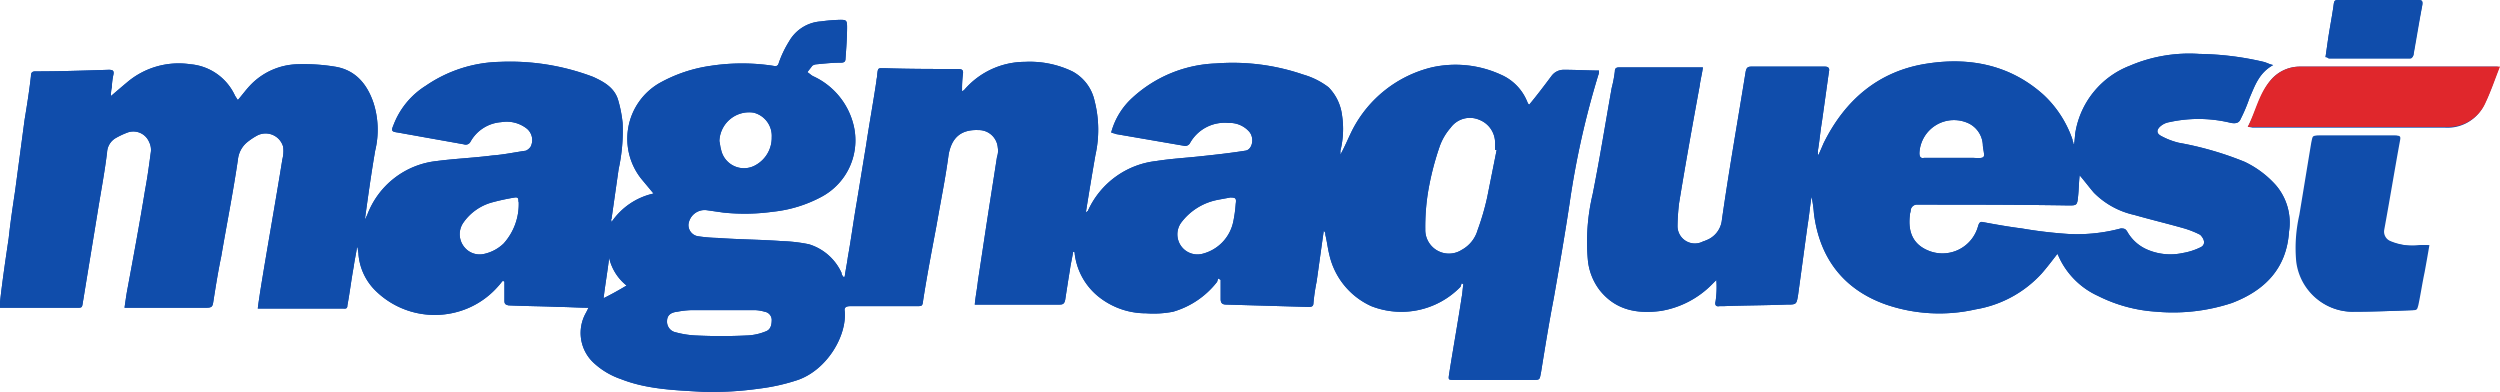 <svg xmlns="http://www.w3.org/2000/svg" width="315.2" height="49.426" viewBox="0 0 315.2 49.426">
  <g id="magnaquest" transform="translate(0.2 -0.4)">
    <path id="Path_4380" data-name="Path 4380" d="M201.8,9.3c-1.6,0-3.2-.1-4.9-.1a1.9,1.9,0,0,0-1.5.8c-.9,1.2-1.8,2.4-2.8,3.6l-.1-.1c-.1-.1-.1-.2-.2-.4A6.264,6.264,0,0,0,189,9.8a13.706,13.706,0,0,0-8.7-.9,15.32,15.32,0,0,0-10,7.9c-.5,1-.9,2-1.5,3.1v-.5a11.4,11.4,0,0,0,.2-4.5,6.091,6.091,0,0,0-1.7-3.5,9.624,9.624,0,0,0-3.2-1.6,27.369,27.369,0,0,0-11-1.4,16.443,16.443,0,0,0-10.5,4.3,9.107,9.107,0,0,0-2.7,4.4c.2.1.4.1.6.2l8.7,1.5a.713.713,0,0,0,.6-.3,5.007,5.007,0,0,1,4.9-2.6,3.272,3.272,0,0,1,2.6,1.1c.7.8.4,2.3-.5,2.4-1.9.3-3.7.5-5.6.7-1.8.2-3.7.3-5.6.6a10.769,10.769,0,0,0-8.6,6.2c0,.1-.1.1-.3.3q.6-3.75,1.2-7.2a14.638,14.638,0,0,0-.1-6.9A5.532,5.532,0,0,0,135,9.4a12.429,12.429,0,0,0-6-1.2,10.11,10.11,0,0,0-7.6,3.5.769.769,0,0,1-.3.2,14.083,14.083,0,0,1,.1-2.1c.1-.6-.1-.7-.7-.7-3,0-6.1,0-9.1-.1-.9,0-.9-.1-1,.8,0,.3-.1.6-.1.8-.4,2.7-.9,5.4-1.3,8.1-.4,2.4-.8,4.9-1.2,7.3-.4,2.3-.7,4.6-1.1,6.8-.1.8-.3,1.7-.4,2.5h-.2c-.1-.2-.2-.3-.2-.5a6.647,6.647,0,0,0-4.1-3.6,19.7,19.7,0,0,0-3.4-.4c-2.7-.2-5.4-.2-8.1-.4a19.419,19.419,0,0,1-2.4-.2,1.435,1.435,0,0,1-1.3-1.5,2.055,2.055,0,0,1,2.3-1.8l2.1.3a25.73,25.73,0,0,0,6.2-.1,16.6,16.6,0,0,0,6.2-1.9,8.065,8.065,0,0,0,4-9.1,9.162,9.162,0,0,0-5.1-6.1c-.2-.1-.4-.3-.7-.5.2-.3.4-.5.6-.8a1.072,1.072,0,0,1,.6-.2c1-.1,2-.2,3-.2.4,0,.6-.1.6-.5.1-1.3.2-2.7.2-4,0-.8-.1-.9-.8-.9a21.052,21.052,0,0,0-2.5.2,4.991,4.991,0,0,0-4,2.5A13.43,13.43,0,0,0,98,8.3c-.1.4-.3.5-.7.4a26.154,26.154,0,0,0-7.9,0,18.541,18.541,0,0,0-6.5,2.2A8.107,8.107,0,0,0,80.7,23l1.5,1.8a8.672,8.672,0,0,0-5.3,3.6c0-.2-.1-.3,0-.4l.9-6.3a22.387,22.387,0,0,0,.5-5.8,15.944,15.944,0,0,0-.6-3c-.5-1.5-1.8-2.2-3.1-2.8A29.565,29.565,0,0,0,62.8,8.2a17.132,17.132,0,0,0-9.3,3,10.072,10.072,0,0,0-4.1,5c-.3.7-.2.8.5.9.6.1,1.1.2,1.7.3,2.2.4,4.5.8,6.7,1.2a.67.67,0,0,0,.8-.3A4.823,4.823,0,0,1,63,15.8a4.108,4.108,0,0,1,3.2.8,1.862,1.862,0,0,1,.5,2.3,1.47,1.47,0,0,1-.6.5c-1.4.2-2.8.5-4.2.6-2.3.3-4.7.4-7,.7a10.562,10.562,0,0,0-8.8,6.8l-.3.6c.4-2.9.8-5.8,1.3-8.7a11.133,11.133,0,0,0-.2-6C46.1,11,44.6,9.2,42,8.8a24.233,24.233,0,0,0-4.7-.3A8.536,8.536,0,0,0,31.5,11c-.6.6-1.1,1.3-1.7,2l-.1-.1c-.1-.2-.2-.3-.3-.5a6.816,6.816,0,0,0-5.6-3.9,10.059,10.059,0,0,0-8,2.3c-.6.5-1.3,1.1-2,1.7a3.75,3.75,0,0,1,.1-1.1,8.752,8.752,0,0,1,.2-1.6c.1-.5-.1-.6-.6-.6-3.1.1-6.1.2-9.2.2-.4,0-.6.1-.6.6-.2,1.8-.5,3.7-.8,5.5l-1.2,9c-.3,2-.6,4-.8,5.9C.5,33.1.1,35.8-.2,38.5v.7H9.1c1.2,0,1,.1,1.2-1,.6-3.7,1.2-7.3,1.8-11,.4-2.5.9-5.1,1.2-7.6a2.194,2.194,0,0,1,1.1-1.8,10.092,10.092,0,0,1,1.5-.7,2.154,2.154,0,0,1,2.7,1.2,2.2,2.2,0,0,1,.2,1.4c-.2,1.5-.4,3-.7,4.6-.7,4.3-1.5,8.6-2.3,12.9-.1.6-.2,1.3-.3,2H25.7c.8,0,.9-.1,1-.8.3-1.9.6-3.8,1-5.7.7-4.1,1.5-8.1,2.1-12.2A3.248,3.248,0,0,1,31,18.3a8.341,8.341,0,0,1,1.2-.8,2.3,2.3,0,0,1,3.3,1.4,4.329,4.329,0,0,1-.1,1.6c-.9,5.6-1.9,11.1-2.8,16.7-.1.7-.2,1.3-.3,2.1H43c.3,0,.6.1.6-.4.3-1.6.5-3.3.8-4.9.1-.8.3-1.6.4-2.4h.1c0,.3.1.6.1.9a7.276,7.276,0,0,0,2.3,4.7,10.642,10.642,0,0,0,9.4,2.7,10.5,10.5,0,0,0,5.9-3.4c.2-.2.4-.5.6-.7.1,0,.1.1.2.1v2.4c0,.4.1.5.5.6,2.1.1,4.2.1,6.3.2,1.3,0,2.5.1,3.8.1l-.3.6a5.141,5.141,0,0,0,.9,6.3,9.633,9.633,0,0,0,3.5,2.1c3.3,1.3,6.9,1.4,10.3,1.6a42.283,42.283,0,0,0,7.1-.4,25.035,25.035,0,0,0,4.9-1.1c3.7-1.3,6.2-5.6,5.9-8.7-.1-.5.3-.6.7-.6h8.3c.8,0,.8,0,.9-.8.5-3.2,1.1-6.3,1.7-9.5.5-2.9,1.1-5.8,1.5-8.8.4-2.2,1.6-3.2,3.8-3.1a2.4,2.4,0,0,1,2.4,2.2,2.462,2.462,0,0,1-.1,1.2c-.4,2.6-.8,5.1-1.2,7.7s-.8,5.3-1.2,7.9c-.1,1-.3,1.9-.4,3h10.7c.4,0,.6-.1.7-.6.2-1.3.4-2.6.6-3.8.1-.8.3-1.5.4-2.3.1.1.1.1.2.1v.2a8.191,8.191,0,0,0,3,5.4,9.539,9.539,0,0,0,6,2.1,12.967,12.967,0,0,0,3.4-.2,10.824,10.824,0,0,0,5.5-3.7c.1-.1.1-.3.2-.5.1.1.2.1.3.2v2.4c0,.5.2.7.7.7l10.4.3c.4,0,.6-.1.6-.5a25.125,25.125,0,0,1,.4-2.7c.3-2.1.6-4.3.9-6.4a.551.551,0,0,1,.2.5c.2.8.3,1.7.5,2.5a9.38,9.38,0,0,0,5.3,6.5,10.391,10.391,0,0,0,11.2-2.4c.1-.1.1-.3.2-.5.1.1.2.1.2.2-.1.5-.1,1-.2,1.5-.5,3.3-1.1,6.6-1.6,9.8-.1.7-.1.7.7.7H193c1,0,.9,0,1.1-1,.5-3.1,1-6.2,1.6-9.3.7-4,1.4-8,2-12a107.368,107.368,0,0,1,3.6-16.1,1.268,1.268,0,0,0,.1-.6Zm-107,5.3a3.019,3.019,0,0,1,2.3,3.1,3.946,3.946,0,0,1-2,3.5,2.951,2.951,0,0,1-4.4-2c-.1-.3-.1-.6-.2-1A3.753,3.753,0,0,1,94.8,14.6ZM65.2,25.9a7.426,7.426,0,0,1-1.9,5.2,5.112,5.112,0,0,1-2.4,1.3,2.481,2.481,0,0,1-2.6-.9,2.555,2.555,0,0,1-.1-3,6.507,6.507,0,0,1,3.7-2.6,27.972,27.972,0,0,1,2.8-.6C65.3,25.2,65.1,25.7,65.2,25.9ZM75.9,38c.2-1.7.5-3.4.7-5.1a6.215,6.215,0,0,0,2.2,3.5C77.8,37,76.9,37.5,75.9,38Zm20.4,4.2a6.874,6.874,0,0,1-2.4.5q-3.15.15-6.3,0a11.705,11.705,0,0,1-2.6-.4,1.365,1.365,0,0,1-1.1-1.4c0-.7.4-1.1,1.3-1.2a11.019,11.019,0,0,1,1.8-.2h8a5.019,5.019,0,0,1,1.2.2,1.063,1.063,0,0,1,.9,1C97.1,41.5,96.9,42,96.3,42.2Zm59.3-16.1a16.605,16.605,0,0,1-.3,2.2,5.278,5.278,0,0,1-3.9,4.1,2.529,2.529,0,0,1-2.7-3.9,7.516,7.516,0,0,1,4.6-2.9c.5-.1,1.1-.2,1.6-.3C155.6,25.3,155.7,25.4,155.6,26.1Zm31.7-.8a31.726,31.726,0,0,1-1.2,4.1,4.138,4.138,0,0,1-2,2.5,2.985,2.985,0,0,1-4.6-2.6,27.372,27.372,0,0,1,.4-5,35.773,35.773,0,0,1,1.4-5.4,7.217,7.217,0,0,1,1.4-2.4,2.993,2.993,0,0,1,3.6-1,3.117,3.117,0,0,1,2,3v.8h.2Zm99.4-1.6a12.424,12.424,0,0,0-3.9-2.9,41.3,41.3,0,0,0-8.3-2.4,9.172,9.172,0,0,1-2.3-.9c-.5-.3-.5-.7-.1-1.1a2.281,2.281,0,0,1,1.2-.6,17.129,17.129,0,0,1,7.8.1c.6.1,1,0,1.2-.5a20.3,20.3,0,0,0,1.1-2.6c.7-1.6,1.2-3.2,3-4.2-.5-.1-.8-.3-1.2-.4a37.4,37.4,0,0,0-8.1-1,19.055,19.055,0,0,0-8.8,1.5,10.95,10.95,0,0,0-6.8,8.2c-.1.5-.1,1.1-.2,1.7-.1-.1-.1-.1-.1-.2s-.1-.2-.1-.4a13.862,13.862,0,0,0-3.6-5.6c-4.2-3.8-9.3-4.8-14.6-4-6.2.9-10.5,4.6-13.2,10.1-.2.5-.4.9-.6,1.4H229v-.5c.2-1.2.3-2.4.5-3.6.3-2.1.6-4.3.9-6.4.1-.4-.1-.6-.5-.6h-9.3c-.5,0-.6.2-.7.6-1,6.2-2.1,12.4-3,18.7a3.075,3.075,0,0,1-2,2.6c-.2.1-.3.1-.5.2a2.19,2.19,0,0,1-3.1-2,26.419,26.419,0,0,1,.2-2.9c.8-4.9,1.7-9.9,2.6-14.8.1-.8.3-1.5.4-2.3H203.9c-.4,0-.5.2-.5.5a15.526,15.526,0,0,1-.4,2.1c-.8,4.5-1.5,8.9-2.4,13.4a25.883,25.883,0,0,0-.6,8.3,7.451,7.451,0,0,0,1.5,3.8c2,2.5,4.7,3,7.7,2.6a11.755,11.755,0,0,0,6.5-3.4l.5-.5a12.212,12.212,0,0,1-.1,2.7c-.1.4,0,.7.5.6h.5c2.6-.1,5.3-.1,7.9-.2,1.3,0,1.3,0,1.5-1.2.4-2.9.8-5.9,1.2-8.8.2-1.2.3-2.4.5-3.6a15.172,15.172,0,0,1,.3,2.1c.7,5.6,3.7,9.6,9.1,11.5a20.7,20.7,0,0,0,11.3.6,14.5,14.5,0,0,0,8.3-4.5c.7-.8,1.3-1.6,2-2.5,0,.1.1.1.1.2a9.953,9.953,0,0,0,5,5.1,18.963,18.963,0,0,0,7.4,2,23.643,23.643,0,0,0,9.5-1.1c4.2-1.6,6.9-4.4,7.2-9A7.268,7.268,0,0,0,286.7,23.7Zm-44.9-4a4.358,4.358,0,0,1,6.3-3.7,3.2,3.2,0,0,1,1.7,2.8c.2,1.5.5,1.6-1.3,1.5h-6.1Q241.8,20.45,241.8,19.7Zm35.4,11.9a8.083,8.083,0,0,1-2.2.7,7.357,7.357,0,0,1-4.4-.4,5.291,5.291,0,0,1-2.6-2.3c-.2-.3-.3-.4-.8-.4a21.223,21.223,0,0,1-6.6.7,55.962,55.962,0,0,1-5.9-.7c-1.6-.2-3.3-.5-4.9-.8-.4-.1-.5.2-.6.5a4.654,4.654,0,0,1-6,3.2c-2-.7-2.9-2.2-2.6-4.6,0-.2.1-.4.1-.6a.8.8,0,0,1,.9-.7c6.3,0,12.7,0,19,.1,1,0,1.1,0,1.2-1.1.1-.9.1-1.8.2-2.7.6.7,1.2,1.5,1.8,2.2a10.309,10.309,0,0,0,5.1,2.8c2.1.6,4.2,1.1,6.3,1.7a11.918,11.918,0,0,1,2,.8C277.8,30.6,277.9,31.3,277.2,31.6Zm27.7-.3a7.55,7.55,0,0,1-3.9-.5,1.286,1.286,0,0,1-.8-1.4c.6-3.8,1.3-7.5,2-11.3.1-.5,0-.6-.5-.6h-9.5c-.9,0-.8,0-1,.9-.5,3-1,6.1-1.5,9.1a18.721,18.721,0,0,0-.4,5.8,7.192,7.192,0,0,0,6.9,6.4c2.6,0,5.2-.1,7.8-.2.4,0,.5-.3.5-.6.3-1.4.5-2.8.8-4.2.2-1.1.4-2.2.6-3.4Zm9.6-22.5H289.8a4.8,4.8,0,0,0-3.7,1.7c-1.4,1.7-1.8,3.9-2.9,5.9a3.536,3.536,0,0,1,.6.1h24.3a5.134,5.134,0,0,0,5-3.1c.7-1.4,1.2-3,1.8-4.5A.6.6,0,0,0,314.5,8.8ZM304.6.4h-9.7c-.8,0-.8,0-.9.8-.2,1.4-.5,2.9-.7,4.3L293,7.6c.2,0,.3.1.4.1h10.2a.472.472,0,0,0,.5-.5c.3-2.1.7-4.1,1.1-6.2C305.3.4,305.1.4,304.6.4Z" fill="#104dab"/>
    <path id="Path_4381" data-name="Path 4381" d="M201.8,9.3c-1.6,0-3.2-.1-4.9-.1a1.9,1.9,0,0,0-1.5.8c-.9,1.2-1.8,2.4-2.8,3.6l-.1-.1c-.1-.1-.1-.2-.2-.4A6.264,6.264,0,0,0,189,9.8a13.706,13.706,0,0,0-8.7-.9,15.32,15.32,0,0,0-10,7.9c-.5,1-.9,2-1.5,3.1v-.5a11.4,11.4,0,0,0,.2-4.5,6.091,6.091,0,0,0-1.7-3.5,9.624,9.624,0,0,0-3.2-1.6,27.369,27.369,0,0,0-11-1.4,16.443,16.443,0,0,0-10.5,4.3,9.107,9.107,0,0,0-2.7,4.4c.2.1.4.1.6.2l8.7,1.5a.713.713,0,0,0,.6-.3,5.007,5.007,0,0,1,4.9-2.6,3.272,3.272,0,0,1,2.6,1.1c.7.8.4,2.3-.5,2.4-1.9.3-3.7.5-5.6.7-1.8.2-3.7.3-5.6.6a10.769,10.769,0,0,0-8.6,6.2c0,.1-.1.1-.3.3q.6-3.75,1.2-7.2a14.638,14.638,0,0,0-.1-6.9A5.532,5.532,0,0,0,135,9.4a12.429,12.429,0,0,0-6-1.2,10.11,10.11,0,0,0-7.6,3.5.769.769,0,0,1-.3.2,14.083,14.083,0,0,1,.1-2.1c.1-.6-.1-.7-.7-.7-3,0-6.1,0-9.1-.1-.9,0-.9-.1-1,.8,0,.3-.1.6-.1.8-.4,2.7-.9,5.4-1.3,8.1-.4,2.4-.8,4.9-1.2,7.3-.4,2.3-.7,4.6-1.1,6.8-.1.8-.3,1.7-.4,2.5h-.2c-.1-.2-.2-.3-.2-.5a6.647,6.647,0,0,0-4.1-3.6,19.7,19.7,0,0,0-3.4-.4c-2.7-.2-5.4-.2-8.1-.4a19.419,19.419,0,0,1-2.4-.2,1.435,1.435,0,0,1-1.3-1.5,2.055,2.055,0,0,1,2.3-1.8l2.1.3a25.73,25.73,0,0,0,6.2-.1,16.6,16.6,0,0,0,6.2-1.9,8.065,8.065,0,0,0,4-9.1,9.162,9.162,0,0,0-5.1-6.1c-.2-.1-.4-.3-.7-.5.2-.3.4-.5.6-.8a1.072,1.072,0,0,1,.6-.2c1-.1,2-.2,3-.2.4,0,.6-.1.6-.5.1-1.3.2-2.7.2-4,0-.8-.1-.9-.8-.9a21.052,21.052,0,0,0-2.5.2,4.991,4.991,0,0,0-4,2.5A13.43,13.43,0,0,0,98,8.3c-.1.4-.3.5-.7.4a26.154,26.154,0,0,0-7.9,0,18.541,18.541,0,0,0-6.5,2.2A8.107,8.107,0,0,0,80.7,23l1.5,1.8a8.672,8.672,0,0,0-5.3,3.6c0-.2-.1-.3,0-.4l.9-6.3a22.387,22.387,0,0,0,.5-5.8,15.944,15.944,0,0,0-.6-3c-.5-1.5-1.8-2.2-3.1-2.8A29.565,29.565,0,0,0,62.8,8.2a17.132,17.132,0,0,0-9.3,3,10.072,10.072,0,0,0-4.1,5c-.3.7-.2.8.5.9.6.1,1.1.2,1.7.3,2.2.4,4.5.8,6.7,1.2a.67.67,0,0,0,.8-.3A4.823,4.823,0,0,1,63,15.8a4.108,4.108,0,0,1,3.2.8,1.862,1.862,0,0,1,.5,2.3,1.47,1.47,0,0,1-.6.5c-1.4.2-2.8.5-4.2.6-2.3.3-4.7.4-7,.7a10.562,10.562,0,0,0-8.8,6.8l-.3.6c.4-2.9.8-5.8,1.3-8.7a11.133,11.133,0,0,0-.2-6C46.1,11,44.6,9.2,42,8.8a24.233,24.233,0,0,0-4.7-.3A8.536,8.536,0,0,0,31.5,11c-.6.6-1.1,1.3-1.7,2l-.1-.1c-.1-.2-.2-.3-.3-.5a6.816,6.816,0,0,0-5.6-3.9,10.059,10.059,0,0,0-8,2.3c-.6.5-1.3,1.1-2,1.7a3.75,3.75,0,0,1,.1-1.1,8.752,8.752,0,0,1,.2-1.6c.1-.5-.1-.6-.6-.6-3.1.1-6.1.2-9.2.2-.4,0-.6.1-.6.6-.2,1.8-.5,3.7-.8,5.5l-1.2,9c-.3,2-.6,4-.8,5.9C.5,33.1.1,35.8-.2,38.5v.7H9.1c1.2,0,1,.1,1.2-1,.6-3.7,1.2-7.3,1.8-11,.4-2.5.9-5.1,1.2-7.6a2.194,2.194,0,0,1,1.1-1.8,10.092,10.092,0,0,1,1.5-.7,2.154,2.154,0,0,1,2.7,1.2,2.2,2.2,0,0,1,.2,1.4c-.2,1.5-.4,3-.7,4.6-.7,4.3-1.5,8.6-2.3,12.9-.1.6-.2,1.3-.3,2H25.7c.8,0,.9-.1,1-.8.3-1.9.6-3.8,1-5.7.7-4.1,1.5-8.1,2.1-12.2A3.248,3.248,0,0,1,31,18.3a8.341,8.341,0,0,1,1.2-.8,2.3,2.3,0,0,1,3.3,1.4,4.329,4.329,0,0,1-.1,1.6c-.9,5.6-1.9,11.1-2.8,16.7-.1.7-.2,1.3-.3,2.1H43c.3,0,.6.1.6-.4.3-1.6.5-3.3.8-4.9.1-.8.3-1.6.4-2.4h.1c0,.3.1.6.1.9a7.276,7.276,0,0,0,2.3,4.7,10.642,10.642,0,0,0,9.4,2.7,10.5,10.5,0,0,0,5.9-3.4c.2-.2.4-.5.6-.7.1,0,.1.1.2.1v2.4c0,.4.1.5.5.6,2.1.1,4.2.1,6.3.2,1.3,0,2.5.1,3.8.1l-.3.6a5.141,5.141,0,0,0,.9,6.3,9.633,9.633,0,0,0,3.5,2.1c3.3,1.3,6.9,1.4,10.3,1.6a42.283,42.283,0,0,0,7.1-.4,25.035,25.035,0,0,0,4.9-1.1c3.7-1.3,6.2-5.6,5.9-8.7-.1-.5.3-.6.7-.6h8.3c.8,0,.8,0,.9-.8.5-3.2,1.1-6.3,1.7-9.5.5-2.9,1.1-5.8,1.5-8.8.4-2.2,1.6-3.2,3.8-3.1a2.4,2.4,0,0,1,2.4,2.2,2.462,2.462,0,0,1-.1,1.2c-.4,2.6-.8,5.1-1.2,7.7s-.8,5.3-1.2,7.9c-.1,1-.3,1.9-.4,3h10.7c.4,0,.6-.1.7-.6.2-1.3.4-2.6.6-3.8.1-.8.3-1.5.4-2.3.1.1.1.1.2.1v.2a8.191,8.191,0,0,0,3,5.4,9.539,9.539,0,0,0,6,2.1,12.967,12.967,0,0,0,3.4-.2,10.824,10.824,0,0,0,5.5-3.7c.1-.1.1-.3.2-.5.1.1.2.1.3.2v2.4c0,.5.2.7.7.7l10.4.3c.4,0,.6-.1.6-.5a25.125,25.125,0,0,1,.4-2.7c.3-2.1.6-4.3.9-6.4a.551.551,0,0,1,.2.5c.2.8.3,1.7.5,2.5a9.38,9.38,0,0,0,5.3,6.5,10.391,10.391,0,0,0,11.2-2.4c.1-.1.1-.3.2-.5.1.1.2.1.2.2-.1.5-.1,1-.2,1.5-.5,3.3-1.1,6.6-1.6,9.8-.1.7-.1.7.7.7H193c1,0,.9,0,1.1-1,.5-3.1,1-6.2,1.6-9.3.7-4,1.4-8,2-12a107.368,107.368,0,0,1,3.6-16.1,1.268,1.268,0,0,0,.1-.6Zm-107,5.3a3.019,3.019,0,0,1,2.3,3.1,3.946,3.946,0,0,1-2,3.5,2.951,2.951,0,0,1-4.4-2c-.1-.3-.1-.6-.2-1A3.753,3.753,0,0,1,94.8,14.6ZM65.2,25.9a7.426,7.426,0,0,1-1.9,5.2,5.112,5.112,0,0,1-2.4,1.3,2.481,2.481,0,0,1-2.6-.9,2.555,2.555,0,0,1-.1-3,6.507,6.507,0,0,1,3.7-2.6,27.972,27.972,0,0,1,2.8-.6C65.3,25.2,65.1,25.7,65.2,25.9ZM75.9,38c.2-1.7.5-3.4.7-5.1a6.215,6.215,0,0,0,2.2,3.5C77.8,37,76.9,37.5,75.9,38Zm20.4,4.2a6.874,6.874,0,0,1-2.4.5q-3.15.15-6.3,0a11.705,11.705,0,0,1-2.6-.4,1.365,1.365,0,0,1-1.1-1.4c0-.7.4-1.1,1.3-1.2a11.019,11.019,0,0,1,1.8-.2h8a5.019,5.019,0,0,1,1.2.2,1.063,1.063,0,0,1,.9,1C97.1,41.5,96.9,42,96.3,42.2Zm59.3-16.1a16.605,16.605,0,0,1-.3,2.2,5.278,5.278,0,0,1-3.9,4.1,2.529,2.529,0,0,1-2.7-3.9,7.516,7.516,0,0,1,4.6-2.9c.5-.1,1.1-.2,1.6-.3C155.6,25.3,155.7,25.4,155.6,26.1Zm31.7-.8a31.726,31.726,0,0,1-1.2,4.1,4.138,4.138,0,0,1-2,2.5,2.985,2.985,0,0,1-4.6-2.6,27.372,27.372,0,0,1,.4-5,35.773,35.773,0,0,1,1.4-5.4,7.217,7.217,0,0,1,1.4-2.4,2.993,2.993,0,0,1,3.6-1,3.117,3.117,0,0,1,2,3v.8h.2Z" fill="#104dab"/>
    <path id="Path_4382" data-name="Path 4382" d="M286.7,23.7a12.424,12.424,0,0,0-3.9-2.9,41.3,41.3,0,0,0-8.3-2.4,9.172,9.172,0,0,1-2.3-.9c-.5-.3-.5-.7-.1-1.1a2.281,2.281,0,0,1,1.2-.6,17.129,17.129,0,0,1,7.8.1c.6.1,1,0,1.2-.5a20.3,20.3,0,0,0,1.1-2.6c.7-1.6,1.2-3.2,3-4.2-.5-.1-.8-.3-1.2-.4a37.4,37.4,0,0,0-8.1-1,19.055,19.055,0,0,0-8.8,1.5,10.95,10.95,0,0,0-6.8,8.2c-.1.5-.1,1.1-.2,1.7-.1-.1-.1-.1-.1-.2s-.1-.2-.1-.4a13.862,13.862,0,0,0-3.6-5.6c-4.2-3.8-9.3-4.8-14.6-4-6.2.9-10.5,4.6-13.2,10.1-.2.5-.4.9-.6,1.4H229v-.5c.2-1.2.3-2.4.5-3.6.3-2.1.6-4.3.9-6.4.1-.4-.1-.6-.5-.6h-9.3c-.5,0-.6.2-.7.6-1,6.2-2.1,12.4-3,18.7a3.075,3.075,0,0,1-2,2.6c-.2.1-.3.1-.5.2a2.19,2.19,0,0,1-3.1-2,26.419,26.419,0,0,1,.2-2.9c.8-4.9,1.7-9.9,2.6-14.8.1-.8.3-1.5.4-2.3H203.9c-.4,0-.5.2-.5.5a15.526,15.526,0,0,1-.4,2.1c-.8,4.5-1.5,8.9-2.4,13.4a25.883,25.883,0,0,0-.6,8.3,7.451,7.451,0,0,0,1.5,3.8c2,2.5,4.7,3,7.7,2.6a11.755,11.755,0,0,0,6.5-3.4l.5-.5a12.212,12.212,0,0,1-.1,2.7c-.1.4,0,.7.5.6h.5c2.6-.1,5.3-.1,7.9-.2,1.3,0,1.3,0,1.5-1.2.4-2.9.8-5.9,1.2-8.8.2-1.2.3-2.4.5-3.6a15.172,15.172,0,0,1,.3,2.1c.7,5.6,3.7,9.6,9.1,11.5a20.7,20.7,0,0,0,11.3.6,14.5,14.5,0,0,0,8.3-4.5c.7-.8,1.3-1.6,2-2.5,0,.1.1.1.1.2a9.953,9.953,0,0,0,5,5.1,18.963,18.963,0,0,0,7.4,2,23.643,23.643,0,0,0,9.5-1.1c4.2-1.6,6.9-4.4,7.2-9A7.268,7.268,0,0,0,286.7,23.7Zm-44.9-4a4.358,4.358,0,0,1,6.3-3.7,3.2,3.2,0,0,1,1.7,2.8c.2,1.5.5,1.6-1.3,1.5h-6.1Q241.8,20.45,241.8,19.7Zm35.4,11.9a8.083,8.083,0,0,1-2.2.7,7.357,7.357,0,0,1-4.4-.4,5.291,5.291,0,0,1-2.6-2.3c-.2-.3-.3-.4-.8-.4a21.223,21.223,0,0,1-6.6.7,55.962,55.962,0,0,1-5.9-.7c-1.6-.2-3.3-.5-4.9-.8-.4-.1-.5.2-.6.5a4.654,4.654,0,0,1-6,3.2c-2-.7-2.9-2.2-2.6-4.6,0-.2.1-.4.1-.6a.8.8,0,0,1,.9-.7c6.3,0,12.7,0,19,.1,1,0,1.1,0,1.2-1.1.1-.9.1-1.8.2-2.7.6.7,1.2,1.5,1.8,2.2a10.309,10.309,0,0,0,5.1,2.8c2.1.6,4.2,1.1,6.3,1.7a11.918,11.918,0,0,1,2,.8C277.8,30.6,277.9,31.3,277.2,31.6Z" fill="#104dab"/>
    <path id="Path_4383" data-name="Path 4383" d="M306.1,31.3c-.2,1.2-.4,2.3-.6,3.4-.3,1.4-.5,2.8-.8,4.2-.1.3-.1.6-.5.6-2.6.1-5.2.2-7.8.2a6.955,6.955,0,0,1-6.9-6.4,18.722,18.722,0,0,1,.4-5.8c.5-3,1-6.1,1.5-9.1.1-.9.1-.9,1-.9h9.5c.5,0,.6.1.5.6-.7,3.8-1.3,7.5-2,11.3a1.286,1.286,0,0,0,.8,1.4,7.292,7.292,0,0,0,3.9.5Z" fill="#104dab"/>
    <path id="Path_4384" data-name="Path 4384" d="M283.2,16.4c1-2,1.4-4.2,2.9-5.9a4.8,4.8,0,0,1,3.7-1.7H315c-.6,1.5-1.1,3-1.8,4.5a5.134,5.134,0,0,1-5,3.1h-25Z" fill="#e0272c"/>
    <path id="Path_4385" data-name="Path 4385" d="M293,7.6l.3-2.1c.2-1.4.5-2.9.7-4.3.1-.8.1-.8.9-.8h9.7c.5,0,.7.1.6.7-.4,2.1-.7,4.1-1.1,6.2-.1.3-.2.5-.5.5H293.4A.52.52,0,0,0,293,7.6Z" fill="#104dab"/>
  </g>
</svg>
